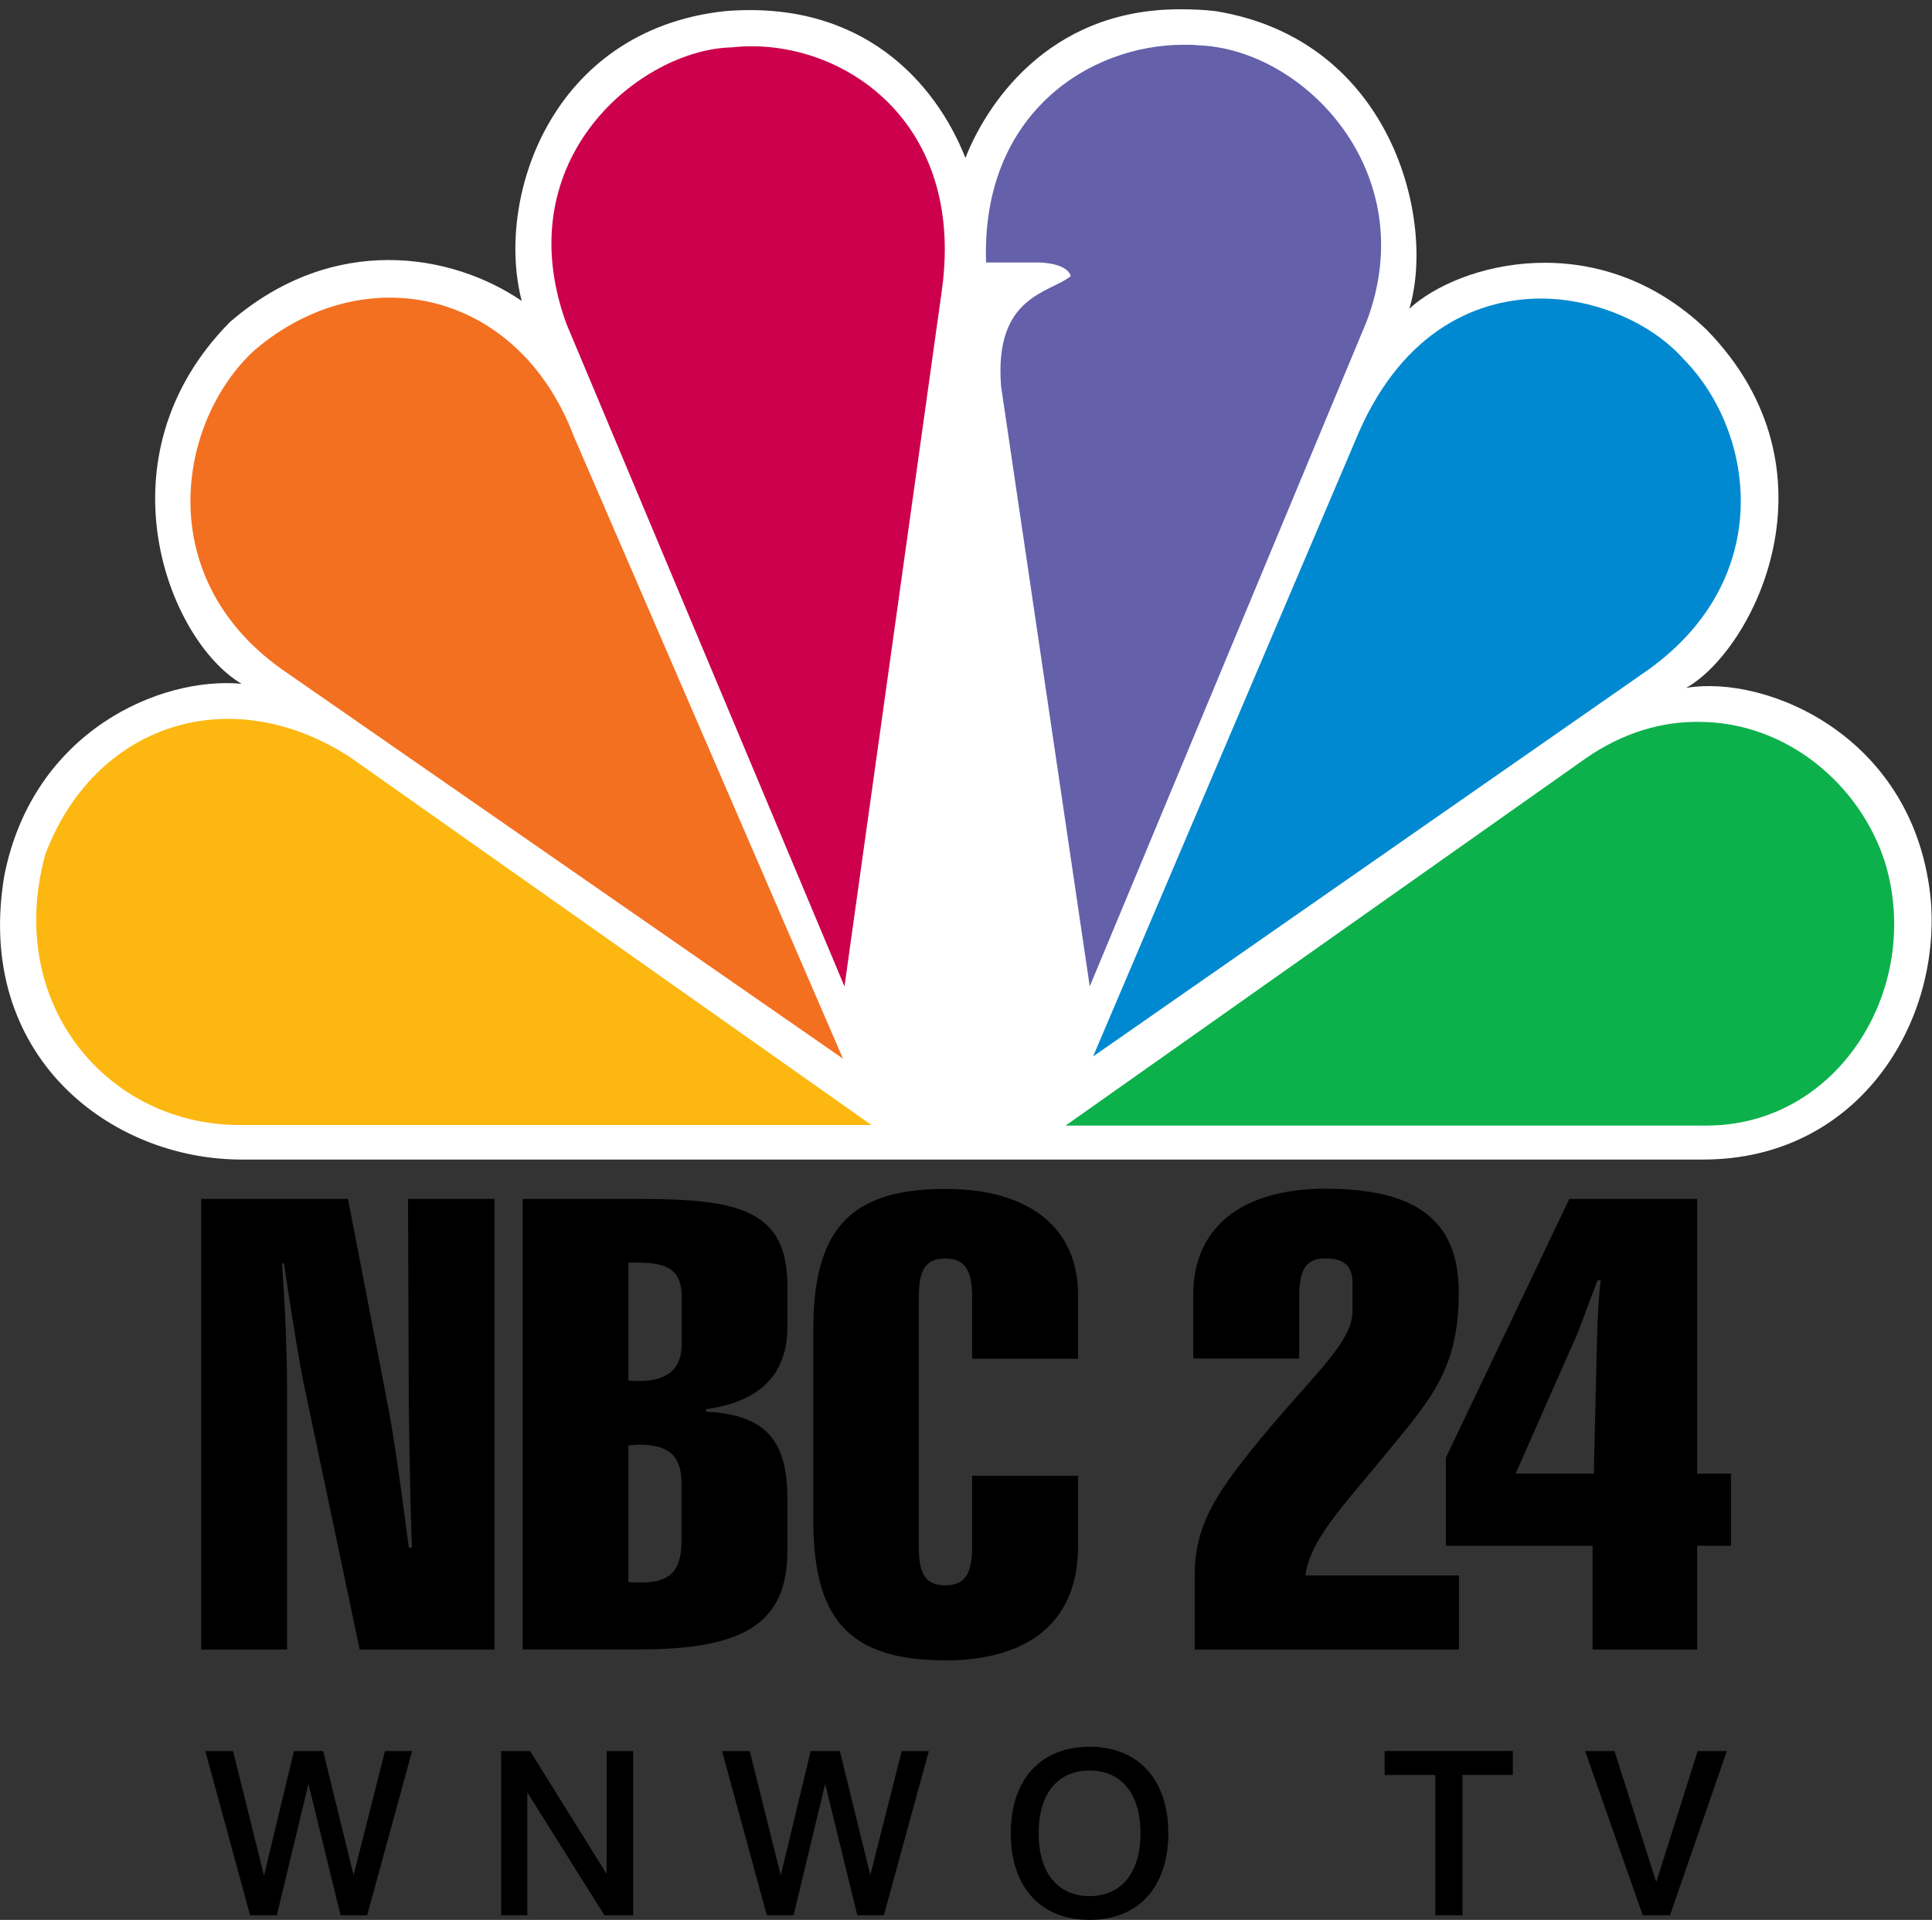 <?xml version="1.0" encoding="utf-8"?>
<!-- Generator: Adobe Illustrator 26.3.1, SVG Export Plug-In . SVG Version: 6.00 Build 0)  -->
<svg version="1.1" id="Layer_1" xmlns="http://www.w3.org/2000/svg" xmlns:xlink="http://www.w3.org/1999/xlink" x="0px" y="0px"
	 viewBox="0 0 1039.8 1033.5" style="enable-background:new 0 0 1039.8 1033.5;" xml:space="preserve">
<rect x="0" y="0" width="1039.8" height="1033.5" fill="#333333" stroke="none"/>
<style type="text/css">
	.st0{fill:#FFFFFF;}
	.st1{fill:#F37021;}
	.st2{fill:#CC004C;}
	.st3{fill:#6460AA;}
	.st4{fill:#0089D0;}
	.st5{fill:#0DB14B;}
	.st6{fill:#FCB711;}
</style>
<path class="st0" d="M519.6,85C503.4,44.1,463.9-0.1,390.1,6c-94.2,10.3-123.6,101.5-109.3,156c-37.5-25.6-101.2-36.9-157,11.3
	C51.9,246,90.4,344.6,130,368.1C86.3,364,17.6,393.6,2.3,471.5C-13.9,567.9,58.9,624.2,130,624.2h786.7
	c82.1,0,127.7-71.6,122.5-139.2c-8.1-88.4-88.1-122-131.7-114.7c36.3-20.5,85.1-116.9,11-192.8c-58.7-56.3-133.5-35.8-160-11.3
	C772.8,118.9,749.3,21.5,654.3,6c-6.5-0.8-13-1-18.8-1C562.7,4.7,529.9,58.6,519.6,85"/>
<path class="st1" d="M137,188.5c-41.5,38-56.6,124.2,18.3,174.3l298.4,207.1L308.8,234.8C278.6,155.5,195.7,138.4,137,188.5"/>
<path class="st2" d="M393.9,25.5c-48.5,1-121.5,59.5-89.1,148.7L454.5,531L507,155.6C519.6,62.4,449.6,19.3,393.9,25.5"/>
<path class="st3" d="M530.7,141.3H559c0,0,15.1,0,17.3,7.3c-11,9.2-41.5,10.2-37.5,59.5L586.5,531l149-357.9
	c30.3-80-33.5-146.6-90.4-148.7c-2.7-0.3-5.4-0.3-8.1-0.3C586.2,24.1,528,61.3,530.7,141.3"/>
<path class="st4" d="M729.2,237.7l-140.9,331L887,360.6c68.9-49.3,57.6-128.2,19.1-167.3c-16.2-18.3-45.8-32.6-77.3-32.6
	C791.9,161,752.3,180.8,729.2,237.7"/>
<path class="st5" d="M853.9,407.9l-280.4,198h345c70.8,0,116.4-73.8,96.1-141.4c-13.5-42.6-53.6-75.9-100.2-75.9
	C895,388.3,874,394.1,853.9,407.9"/>
<path class="st6" d="M128.8,605.6H469l-280.6-198c-64.9-42-137.7-17.5-164,52.3C2.3,540.1,57.7,605.6,128.8,605.6"/>
<path d="M108.4,645.4h78.9l21.2,109.9c2.4,11.8,6.4,37.7,11.5,77.8h1.7c-0.7-18.2-1.3-44.8-1.7-80.2l-0.4-107.5h46.5V888h-72.5
	l-30.7-145.9c-1-5.1-4.7-25.9-10.1-62h-1c1.7,24.6,2.7,47.9,2.7,69.4V888h-46.2V645.4H108.4z"/>
<path d="M423.8,692.5v21.6c0,25.6-14.5,40.4-43.8,44.5v1.3c32,1.7,43.8,15.2,43.8,47.2v27.6c0,40.1-24.6,53.2-80.2,53.2h-62.3V645.4
	h62.3C397.6,645.4,423.8,651.1,423.8,692.5z M344,743.4c15.5,0,22.9-6.7,22.9-19.9v-25.3c0-13.8-6.7-18.5-23.3-18.5h-5.4v63.4
	C340.3,743.4,342.3,743.4,344,743.4z M338.2,851.6c2.4,0.3,4.7,0.3,6.7,0.3c15.2,0,21.6-5.7,21.9-21.6v-31.7
	c0-15.2-7.1-20.9-22.9-20.9c-1.7,0-3.7,0.3-5.7,0.3V851.6z"/>
<path d="M508.8,640c45.5,0,71.4,21.2,71.4,57v34.4h-57v-33c0-14.5-3.7-20.9-14.5-20.9c-10.8,0-14.2,6.4-14.2,20.9v134.1
	c0,14.5,3.4,20.9,14.2,20.9s14.5-6.4,14.5-20.9v-38.1h57v38.1c0,39.4-25.3,61.3-71.4,61.3c-53.6,0-71.1-23.9-71.1-76.2V716.5
	C437.7,664.2,455.2,640,508.8,640z"/>
<path d="M643,847.6c0-26.6,12.1-43.8,30-66.4c31-38.8,54.9-57.6,54.9-75.2v-15.5c0-9.1-4.7-13.1-14.5-13.1
	c-10.8,0-14.2,6.4-14.2,20.9v33h-57v-34.4c0-35.7,25.6-57,71.1-57c48.9,0,71.8,16.9,71.8,55.9c0,41.5-15.2,57.6-40.4,88.3
	c-22.2,27-39.8,45.2-42.1,64h82.6V888H643V847.6z"/>
<path d="M857.1,832.1h-78.9v-47.5l66.4-139.2h68.8v147.9h18.2v38.8h-18.2V888h-56.3V832.1z M857.8,793.3l1.7-72.1
	c0.3-10.4,0.7-21.2,2-32h-1.7c-6.4,16.8-10.1,27-11.1,29.3l-33,74.8H857.8z"/>
<polygon points="125.4,942.6 142.1,1009.6 158.2,942.6 173.9,942.6 190.3,1009.4 207.2,942.6 221.8,942.6 197.6,1031 183.3,1031 
	166,960.3 149,1031 134.6,1031 110.5,942.6 "/>
<polygon points="285.3,942.6 326.5,1008.8 326.5,942.6 340.8,942.6 340.8,1031 325.3,1031 283.8,964.9 283.8,1031 269.7,1031 
	269.7,942.6 "/>
<polygon points="403.5,942.6 420.2,1009.6 436.3,942.6 452,942.6 468.4,1009.4 485.3,942.6 499.9,942.6 475.7,1031 461.4,1031 
	444.1,960.3 427.1,1031 412.7,1031 388.6,942.6 "/>
<path d="M628.8,986.9c0,29-16.2,46.6-42.4,46.6s-42.4-17.5-42.4-46.6s16.2-46.6,42.4-46.6S628.8,957.9,628.8,986.9z M559,986.9
	c0,21.5,10.5,33.8,27.4,33.8s27.4-12.3,27.4-33.8c0-21.6-10.5-33.8-27.4-33.8C569.5,953.1,559,965.2,559,986.9z"/>
<polygon points="814.2,942.6 814.2,955.5 787.1,955.5 787.1,1031 772.5,1031 772.5,955.5 745.2,955.5 745.2,942.6 "/>
<polygon points="868.9,942.6 891.4,1013.2 913.7,942.6 929.4,942.6 898.8,1031 884.1,1031 853.1,942.6 "/>
</svg>
